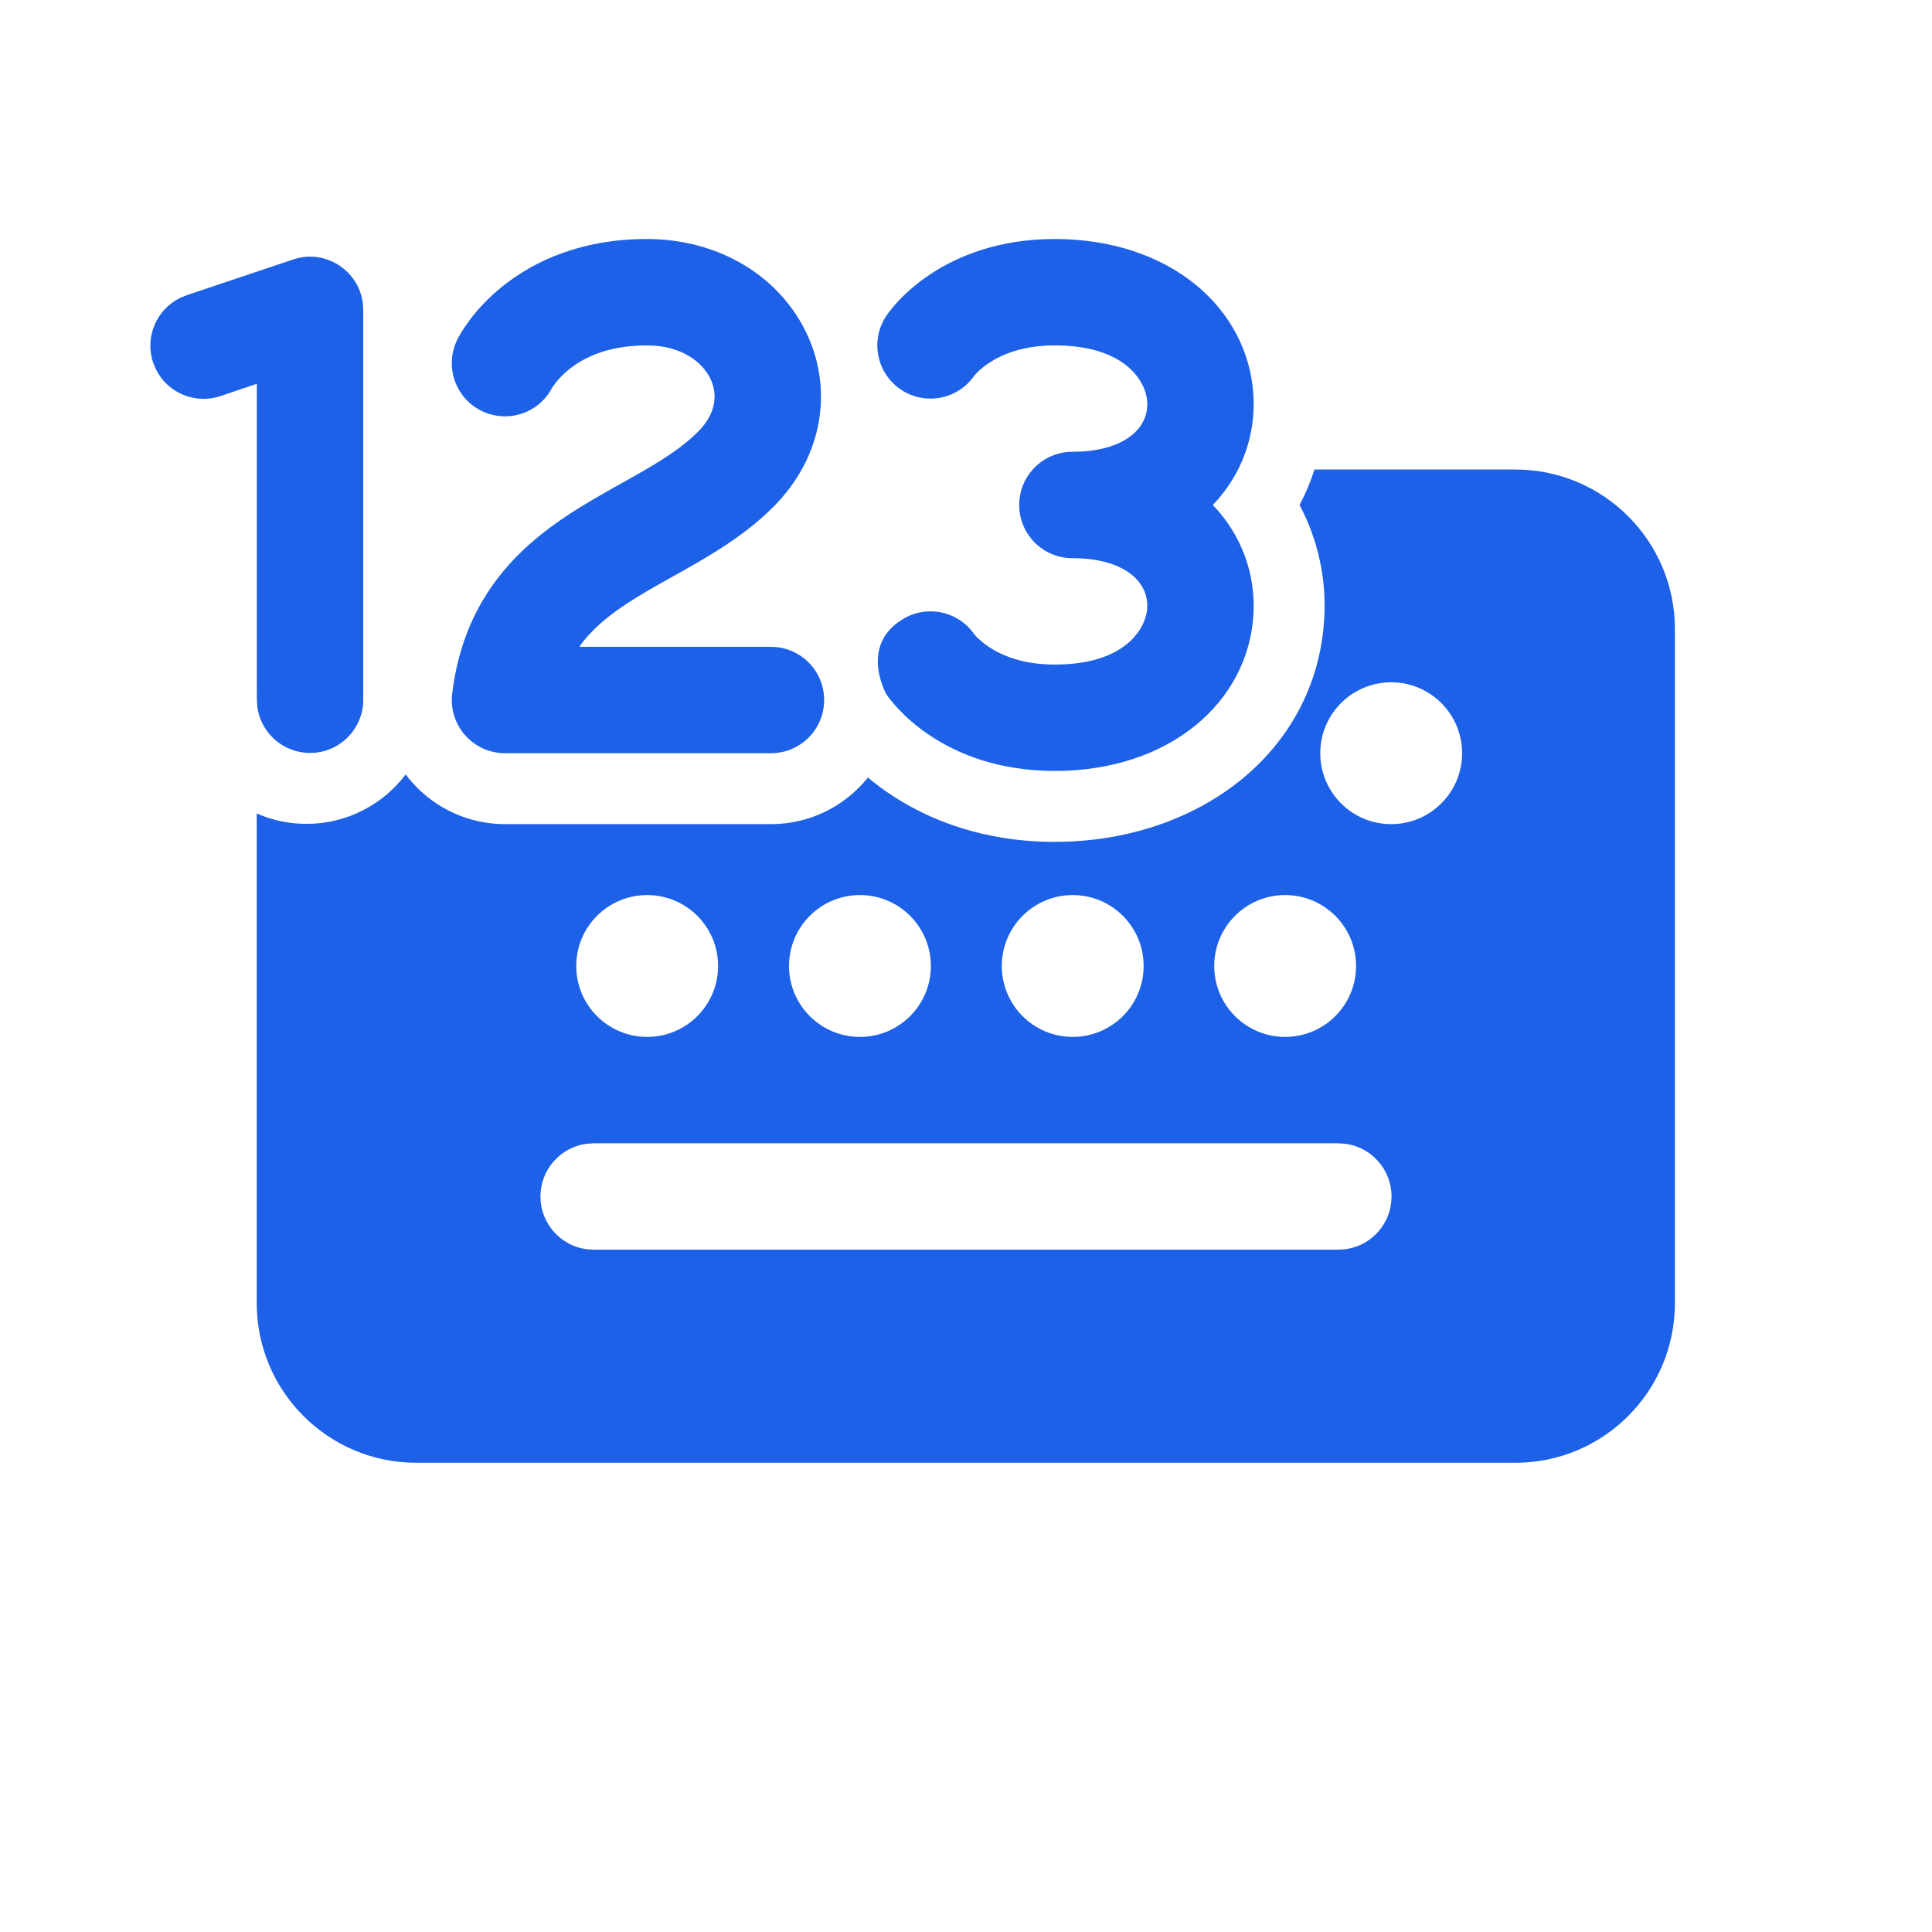<?xml version="1.0" encoding="UTF-8"?> <svg xmlns="http://www.w3.org/2000/svg" xmlns:xlink="http://www.w3.org/1999/xlink" width="1080" zoomAndPan="magnify" viewBox="0 0 810 810" height="1080" preserveAspectRatio="xMidYMid meet" version="1.0"><rect x="-81" width="972" fill="#ffffff" y="-81" height="972" fill-opacity="1"></rect><rect x="-81" width="972" fill="#ffffff" y="-81" height="972" fill-opacity="1"></rect><path fill="#1c61e7" d="M 201.746 172.191 C 212.625 177.633 225.824 173.344 231.457 162.625 L 231.508 162.539 C 231.66 162.293 232.012 161.742 232.582 160.98 C 233.73 159.445 235.707 157.152 238.66 154.793 C 244.285 150.293 254.305 144.812 271.191 144.812 C 285.82 144.812 294.383 151.859 297.703 158.5 C 300.777 164.645 300.781 172.887 292.59 181.078 C 286.809 186.859 279.332 191.867 269.805 197.398 C 267.207 198.906 264.297 200.535 261.219 202.258 C 254.051 206.273 245.969 210.797 238.805 215.48 C 216.293 230.188 194.379 251.504 189.582 290.785 C 188.809 297.125 190.789 303.488 195.023 308.27 C 199.254 313.051 205.336 315.789 211.719 315.789 L 323.227 315.789 C 335.543 315.789 345.531 305.805 345.531 293.488 C 345.531 281.172 335.543 271.188 323.227 271.188 L 242.879 271.188 C 247.938 263.953 254.832 258.285 263.199 252.816 C 269.098 248.965 274.844 245.754 281.25 242.172 C 284.668 240.266 288.277 238.246 292.195 235.973 C 302.582 229.945 314.141 222.605 324.129 212.617 C 345.672 191.074 349.395 162.148 337.598 138.555 C 326.051 115.461 301.16 100.207 271.191 100.207 C 243.473 100.207 223.758 109.594 210.797 119.961 C 204.457 125.035 199.93 130.176 196.898 134.219 C 195.379 136.242 194.219 138.016 193.383 139.395 C 192.965 140.082 192.625 140.68 192.355 141.164 L 192.012 141.805 L 191.879 142.062 L 191.824 142.172 L 191.797 142.223 L 191.773 142.27 C 186.266 153.289 190.73 166.684 201.746 172.191 Z M 475.613 181.5 C 471.602 185.254 463.703 189.414 449.602 189.414 C 437.285 189.414 427.301 199.398 427.301 211.715 C 427.301 224.031 437.285 234.016 449.602 234.016 C 463.703 234.016 471.602 238.176 475.613 241.93 C 479.621 245.684 481.258 250.352 480.984 255 C 480.52 262.824 472.578 278.621 442.168 278.621 C 428.348 278.621 419.594 274.555 414.582 271.215 C 411.984 269.48 410.227 267.832 409.246 266.793 C 408.773 266.289 408.488 265.941 408.383 265.812 C 401.457 255.922 387.859 253.328 377.762 260.062 C 360.391 271.215 371.574 290.992 371.574 290.992 L 371.602 291.035 L 371.633 291.078 L 371.699 291.176 L 371.848 291.395 L 372.227 291.926 C 372.516 292.324 372.871 292.805 373.305 293.355 C 374.168 294.457 375.332 295.844 376.82 297.418 C 379.789 300.559 384.074 304.484 389.84 308.328 C 401.551 316.137 418.816 323.223 442.168 323.223 C 490.383 323.223 523.328 294.414 525.508 257.637 C 526.492 241.023 520.703 224.426 508.473 211.715 C 520.703 199.004 526.492 182.406 525.508 165.793 C 523.328 129.016 490.383 100.207 442.168 100.207 C 418.816 100.207 401.551 107.297 389.84 115.105 C 384.074 118.945 379.789 122.871 376.82 126.012 C 375.332 127.586 374.168 128.973 373.305 130.074 C 372.871 130.625 372.516 131.105 372.227 131.504 L 371.848 132.035 L 371.699 132.254 L 371.633 132.352 L 371.602 132.398 L 371.574 132.441 C 364.742 142.688 367.512 156.535 377.762 163.367 C 387.859 170.102 401.457 167.508 408.383 157.617 C 408.488 157.488 408.773 157.141 409.246 156.641 C 410.227 155.598 411.984 153.949 414.582 152.215 C 419.594 148.875 428.348 144.812 442.168 144.812 C 472.578 144.812 480.52 160.605 480.984 168.434 C 481.258 173.082 479.621 177.746 475.613 181.5 Z M 408.672 266.227 L 408.461 265.922 L 408.496 265.973 L 408.582 266.098 L 408.633 266.168 Z M 408.672 157.203 L 408.461 157.508 L 408.496 157.457 L 408.582 157.332 L 408.633 157.262 Z M 152.098 126.945 L 152.293 129.93 L 152.293 293.375 C 152.293 305.691 142.309 315.676 129.992 315.676 C 118.699 315.676 109.371 307.285 107.895 296.402 L 107.691 293.375 L 107.676 160.914 L 92.441 166.059 C 81.738 169.652 70.223 164.668 65.359 154.816 L 64.203 152.016 C 60.609 141.309 65.594 129.793 75.445 124.93 L 78.25 123.773 L 122.895 108.789 C 136.379 104.262 150.301 113.324 152.098 126.945 Z M 363.875 325.984 C 354.34 337.898 339.68 345.523 323.234 345.523 L 211.727 345.523 C 196.828 345.523 182.645 339.137 172.766 327.98 C 171.82 326.918 170.926 325.816 170.078 324.688 C 160.582 337.273 145.5 345.41 128.516 345.41 C 121.09 345.41 114.027 343.855 107.641 341.059 L 107.641 546.375 C 107.641 583.324 137.594 613.277 174.547 613.277 L 635.309 613.277 C 672.258 613.277 702.211 583.324 702.211 546.375 L 702.211 263.754 C 702.211 226.801 672.258 196.848 635.309 196.848 L 551.098 196.848 C 549.477 201.949 547.391 206.926 544.855 211.715 C 552.656 226.438 556.172 242.922 555.195 259.398 C 551.852 315.746 501.945 352.957 442.172 352.957 C 412.465 352.957 389.527 343.852 373.348 333.066 C 369.816 330.711 366.668 328.32 363.875 325.984 Z M 248.883 479.332 L 561.105 479.332 L 564.133 479.535 C 575.016 481.012 583.406 490.344 583.406 501.637 C 583.406 512.926 575.016 522.258 564.133 523.734 L 561.105 523.938 L 248.883 523.938 L 245.859 523.734 C 234.973 522.258 226.582 512.926 226.582 501.637 C 226.582 490.344 234.973 481.012 245.859 479.535 Z M 509.07 404.996 C 509.07 388.57 522.383 375.258 538.805 375.258 C 555.227 375.258 568.539 388.57 568.539 404.996 C 568.539 421.418 555.227 434.73 538.805 434.73 C 522.383 434.73 509.07 421.418 509.07 404.996 Z M 420.008 404.996 C 420.008 388.57 433.32 375.258 449.742 375.258 C 466.168 375.258 479.48 388.57 479.48 404.996 C 479.48 421.418 466.168 434.73 449.742 434.73 C 433.32 434.73 420.008 421.418 420.008 404.996 Z M 330.801 404.996 C 330.801 388.57 344.113 375.258 360.539 375.258 C 376.961 375.258 390.273 388.57 390.273 404.996 C 390.273 421.418 376.961 434.73 360.539 434.73 C 344.113 434.73 330.801 421.418 330.801 404.996 Z M 241.594 404.996 C 241.594 388.57 254.91 375.258 271.332 375.258 C 287.754 375.258 301.066 388.57 301.066 404.996 C 301.066 421.418 287.754 434.73 271.332 434.73 C 254.91 434.73 241.594 421.418 241.594 404.996 Z M 553.527 315.789 C 553.527 299.367 566.84 286.055 583.262 286.055 C 599.684 286.055 612.996 299.367 612.996 315.789 C 612.996 332.211 599.684 345.523 583.262 345.523 C 566.84 345.523 553.527 332.211 553.527 315.789 Z M 553.527 315.789 " fill-opacity="1" fill-rule="nonzero"></path></svg> 